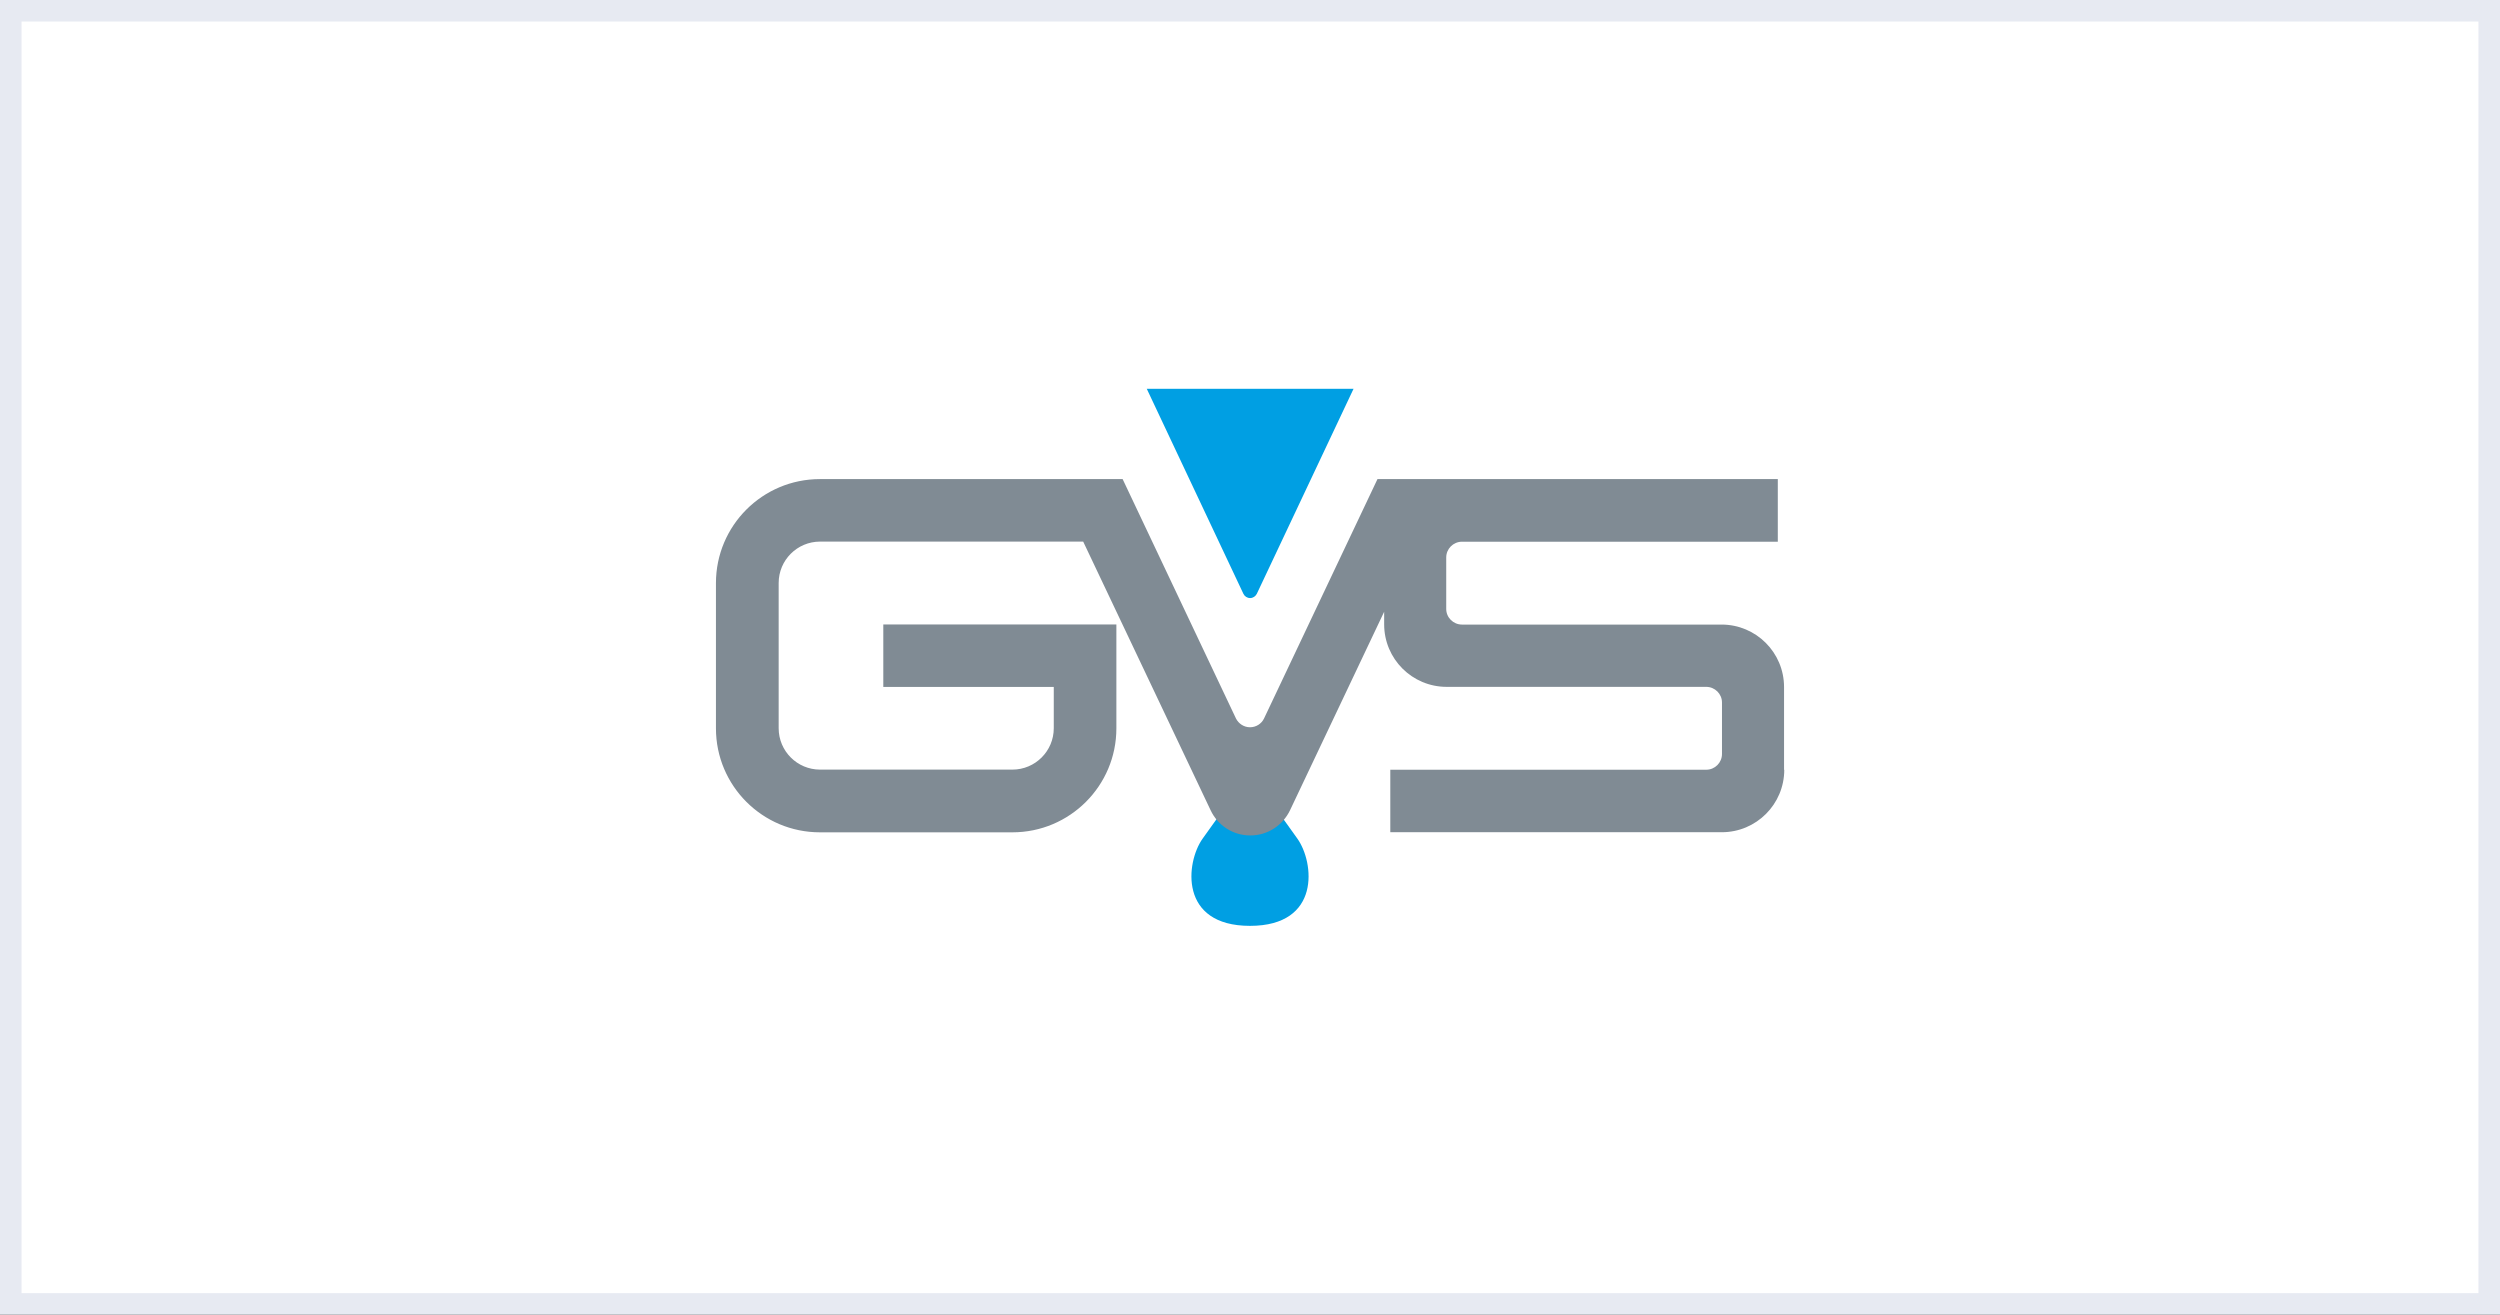 <svg xmlns="http://www.w3.org/2000/svg" id="Camada_2" data-name="Camada 2" viewBox="0 0 232 122"><rect x="0" y="0" width="232" height="122" fill="#333333" stroke="none"/><defs><style>      .cls-1 {        fill: #808b94;      }      .cls-1, .cls-2 {        stroke-width: 0px;      }      .cls-3 {        fill: #fff;        stroke: #e7eaf2;        stroke-miterlimit: 10;        stroke-width: 2px;      }      .cls-2 {        fill: #009fe3;      }    </style></defs><g id="Camada_1-2" data-name="Camada 1"><g><rect class="cls-3" x="1" y="1" width="230" height="120"></rect><g><path id="path1" class="cls-2" d="M111.6,77.83c-1.56,2.19-2.21,8.09,4.4,8.09s5.96-5.9,4.4-8.09c-3.41-4.8-4.4-6.06-4.4-6.06,0,0-.99,1.26-4.4,6.06M125.59,36.08h-19.17l8.97,19.03c.11.23.35.39.62.39s.5-.16.62-.39l8.98-19.03Z"></path><path id="path2" class="cls-1" d="M165.56,71.44v-7.68c0-3.21-2.6-5.8-5.8-5.8h-24.09c-.8,0-1.46-.65-1.46-1.45v-4.78c0-.8.65-1.45,1.45-1.46h29.32v-5.81h-37.15l-10.53,22.22c-.23.48-.73.81-1.3.81s-1.06-.34-1.3-.81l-10.52-22.22h-28.09c-5.33,0-9.65,4.32-9.65,9.65v13.48c0,5.33,4.32,9.65,9.65,9.65h17.86c5.33,0,9.65-4.32,9.65-9.65v-9.64h-21.63v5.8h15.82v3.83c0,2.12-1.72,3.84-3.84,3.84h-17.85c-2.12,0-3.84-1.72-3.84-3.84v-13.48c0-2.12,1.72-3.84,3.84-3.84h24.42l11.83,24.94c.65,1.38,2.05,2.33,3.68,2.33s3.02-.96,3.68-2.33l8.74-18.43v1.17c0,3.21,2.6,5.8,5.8,5.8h24.09c.8,0,1.46.65,1.46,1.45v4.78c0,.8-.65,1.46-1.46,1.46h-29.32v5.8h30.76c3.21,0,5.8-2.6,5.8-5.8"></path></g></g></g></svg>